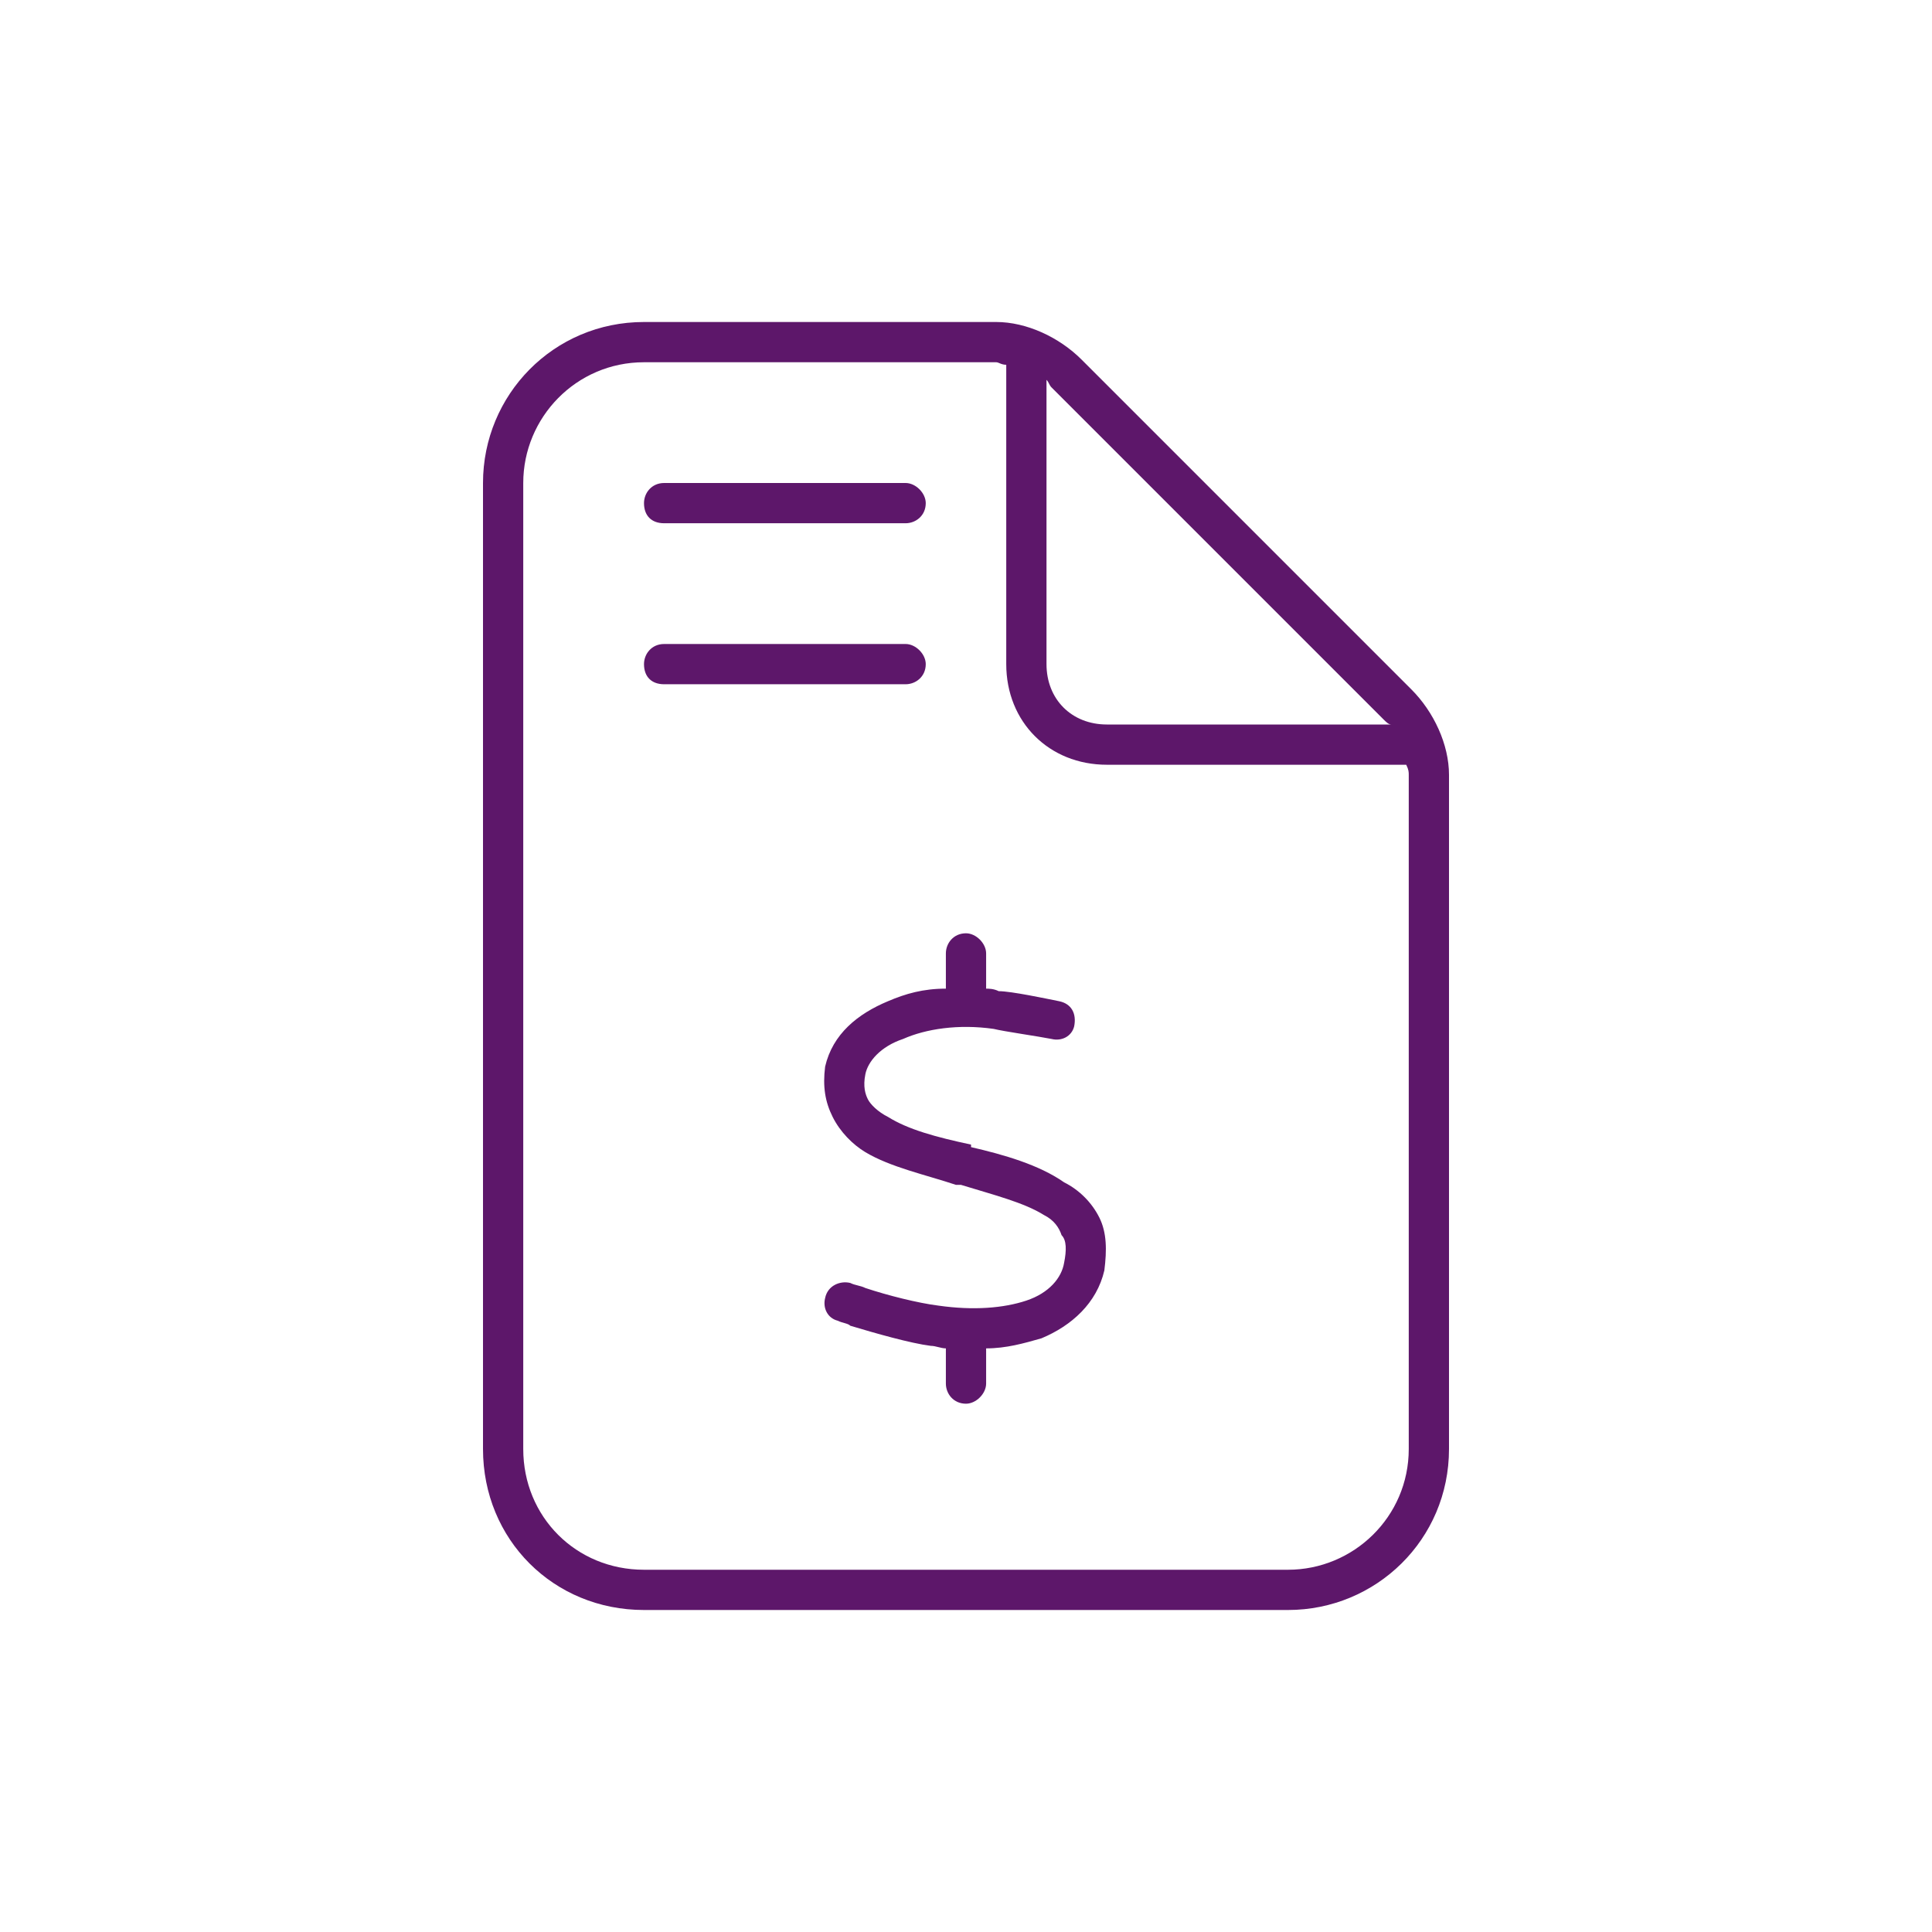<svg width="72" height="72" viewBox="0 0 72 72" fill="none" xmlns="http://www.w3.org/2000/svg">
<path d="M24 58.5H48C50.438 58.5 52.5 56.531 52.5 54V28.875C52.5 28.781 52.5 28.688 52.406 28.5H41.25C39.094 28.5 37.5 26.906 37.5 24.75V13.594C37.312 13.594 37.219 13.5 37.125 13.5H24C21.469 13.5 19.5 15.562 19.5 18V54C19.5 56.531 21.469 58.5 24 58.5ZM51.562 26.812L39.188 14.438C39.094 14.344 39.094 14.25 39 14.156V24.75C39 26.062 39.938 27 41.25 27H51.844C51.75 27 51.656 26.906 51.562 26.812ZM24 12H37.125C38.25 12 39.469 12.562 40.312 13.406L52.594 25.688C53.438 26.531 54 27.75 54 28.875V54C54 57.375 51.281 60 48 60H24C20.625 60 18 57.375 18 54V18C18 14.719 20.625 12 24 12ZM24 18.75C24 18.375 24.281 18 24.75 18H33.75C34.125 18 34.5 18.375 34.5 18.75C34.5 19.219 34.125 19.5 33.75 19.5H24.75C24.281 19.5 24 19.219 24 18.75ZM24 24.75C24 24.375 24.281 24 24.75 24H33.75C34.125 24 34.5 24.375 34.5 24.75C34.5 25.219 34.125 25.5 33.75 25.5H24.75C24.281 25.5 24 25.219 24 24.75ZM36 34.781C36.375 34.781 36.75 35.156 36.75 35.531V36.844C36.844 36.844 37.031 36.844 37.219 36.938C37.688 36.938 39 37.219 39.469 37.312C39.938 37.406 40.125 37.781 40.031 38.25C39.938 38.625 39.562 38.812 39.188 38.719C38.719 38.625 37.406 38.438 37.031 38.344C35.719 38.156 34.5 38.344 33.656 38.719C32.812 39 32.344 39.562 32.25 40.031C32.156 40.5 32.25 40.781 32.344 40.969C32.438 41.156 32.719 41.438 33.094 41.625C33.844 42.094 34.875 42.375 36.188 42.656V42.75C37.406 43.031 38.719 43.406 39.656 44.062C40.219 44.344 40.688 44.812 40.969 45.375C41.25 45.938 41.25 46.594 41.156 47.344C40.875 48.562 39.938 49.406 38.812 49.875C38.156 50.062 37.5 50.25 36.75 50.25V51.562C36.75 51.938 36.375 52.312 36 52.312C35.531 52.312 35.25 51.938 35.25 51.562V50.25C35.062 50.25 34.875 50.156 34.688 50.156C33.938 50.062 32.625 49.688 31.688 49.406C31.594 49.312 31.406 49.312 31.219 49.219C30.844 49.125 30.656 48.75 30.75 48.375C30.844 47.906 31.312 47.719 31.688 47.812C31.875 47.906 32.062 47.906 32.25 48C33.094 48.281 34.219 48.562 34.969 48.656C36.281 48.844 37.406 48.75 38.25 48.469C39.094 48.188 39.562 47.625 39.656 47.062C39.75 46.594 39.75 46.219 39.562 46.031C39.469 45.75 39.281 45.469 38.906 45.281C38.156 44.812 37.031 44.531 35.812 44.156H35.625C34.5 43.781 33.188 43.5 32.25 42.938C31.781 42.656 31.312 42.188 31.031 41.625C30.75 41.062 30.656 40.5 30.75 39.75C31.031 38.531 31.969 37.781 33.094 37.312C33.75 37.031 34.406 36.844 35.25 36.844V35.531C35.25 35.156 35.531 34.781 36 34.781Z" fill="#5D176A"/>
</svg>
